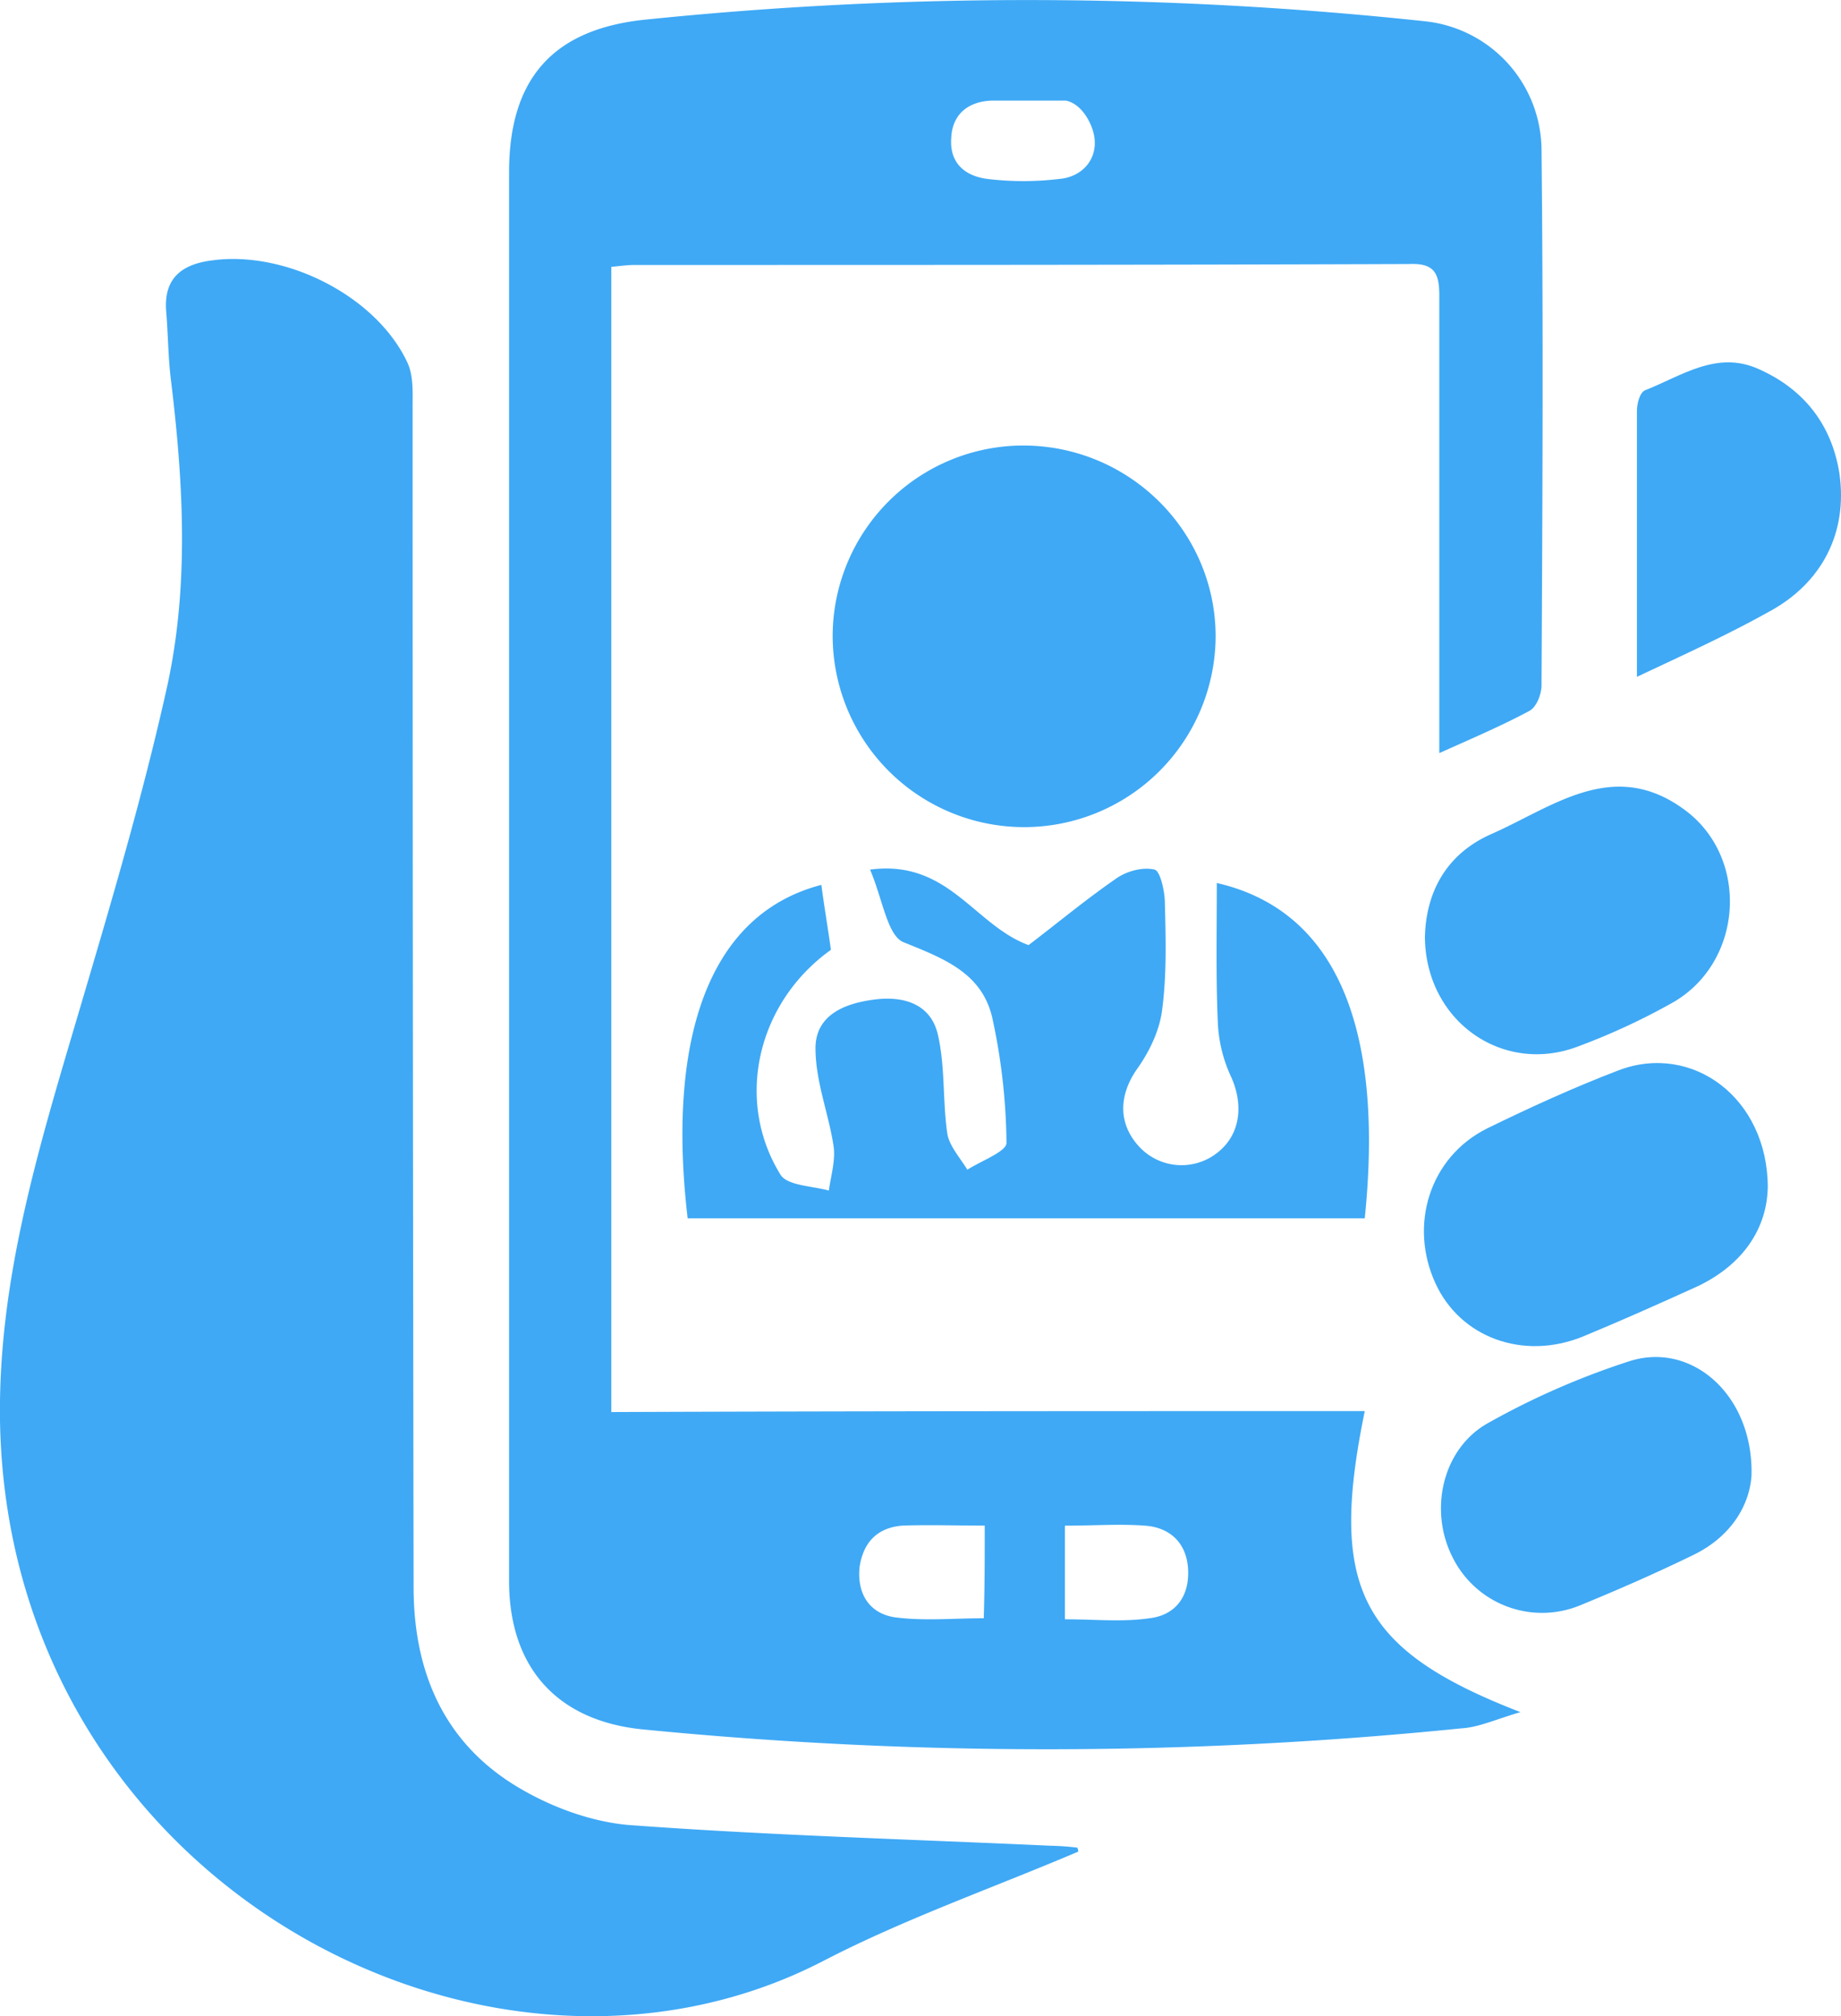 <svg id="Layer_1" data-name="Layer 1" xmlns="http://www.w3.org/2000/svg" xmlns:xlink="http://www.w3.org/1999/xlink" viewBox="0 0 530.63 581"><defs><style>.cls-1{fill:none;}.cls-2{clip-path:url(#clip-path);}.cls-3{clip-path:url(#clip-path-2);}.cls-4{fill:#3fa9f5;}.cls-5{fill:#c02020;}</style><clipPath id="clip-path" transform="translate(-33 -11)"><polyline class="cls-1" points="569.5 592 33 592 33 11 569.5 11"/></clipPath><clipPath id="clip-path-2" transform="translate(-33 -11)"><polyline class="cls-1" points="3134.9 592 33 592 33 11 3134.9 11"/></clipPath></defs><g id="Artwork_5" data-name="Artwork 5"><g class="cls-2"><g class="cls-3"><path class="cls-4" d="M426.36,417.66c-10.46,50.92-1.37,68.82,44.87,86.71-7.43,2.2-12.11,4.4-17.07,4.68a1187.91,1187.91,0,0,1-236.17.27c-24-2.48-38-17.34-38.26-42.11V60.65c0-27,12.67-41.29,39.36-44A1077.43,1077.43,0,0,1,444,17.16a37.51,37.51,0,0,1,33.31,36.89c.55,51.47.27,102.94,0,154.42,0,2.47-1.38,6.33-3.58,7.43-7.71,4.13-16,7.7-25.88,12.11V96.16c0-6.33-1.37-9.36-8.53-9.08-74.32.27-148.92.27-223.23.27-2.21,0-4.13.28-6.89.55v330c72.67-.28,144.79-.28,217.18-.28m-109.55,33c-8.53,0-16-.27-23.67,0-7.16.55-11.29,4.68-12.39,11.84-.83,7.71,2.75,13.49,10.19,14.59,8.25,1.1,17.06.27,25.59.27.28-9.36.28-17.06.28-26.7m23.12,0v27c8.53,0,16.52.82,24.22-.28,7.44-.82,11.56-6.05,11.29-13.76s-5-12.39-12.39-12.94-14.86,0-23.12,0M318.74,40c-6.89.27-11.29,4.13-11.56,10.73-.56,7.16,3.85,11,10.46,11.84a86.89,86.89,0,0,0,20.64,0c6.61-.55,11-5.6,10.18-11.84C348,47,345,41,340.28,40" transform="translate(-33 -11)"/><path class="cls-4" d="M343.79,544.56C319.29,555,294,563.82,270.57,575.93,173.13,626.58,35,552.81,33,420.14,32.47,380,44,342.24,55.32,304c9.35-31.65,18.71-63,25.87-95.24,6.33-28.9,4.68-58.63,1.1-88.08-.83-6.61-.83-13.21-1.38-19.82C80.09,91.21,85.32,87.08,94.4,86c20.92-2.76,46.8,10.18,55.88,29.17,1.93,3.86,1.65,8.81,1.65,13.22q0,170.1.28,339.94c0,23.4,8,43.49,28.07,56.43,9.91,6.33,22,11,33.58,12.11,40.47,3,81.2,4.13,121.94,6a74,74,0,0,1,7.71.55,2.88,2.88,0,0,1,.28,1.11" transform="translate(-33 -11)"/><path class="cls-4" d="M383.7,265.44c39.63,9.09,47.34,51.2,42.66,96.62H231.2c-5.78-49.27,4.68-87.26,38.54-96.07.83,6.33,1.93,12.67,2.75,18.72-21.19,15.14-27.8,43.22-14.59,64.69,1.93,3.3,9.09,3.3,14,4.68.55-4.13,1.93-8.53,1.38-12.66-1.38-9.36-5.23-18.72-5.23-28.36s8.53-12.93,16.79-14c8-1.1,16.24.83,18.44,9.91,2.2,9.36,1.38,19.27,2.75,28.63.56,3.58,3.58,6.88,5.79,10.46,3.85-2.47,11.28-5.23,11.28-7.71A176.32,176.32,0,0,0,319,304.26c-3-12.94-14-17.07-25.59-21.75-4.69-1.93-6.06-12.66-9.64-20.92,22.57-3,30,16,45.69,21.75,8-6.06,16.24-12.94,25-19,3-2.21,7.71-3.59,11.29-2.76,1.65.28,3,6.33,3,9.64.27,10.45.55,20.91-.83,31.1-.83,6.06-3.85,12.11-7.43,17.07-5,7.43-5.23,15.41.82,22A16.63,16.63,0,0,0,384,343.07c6.6-5.23,7.43-13.77,3.85-21.75a41,41,0,0,1-3.85-16c-.56-12.67-.28-25.88-.28-39.92" transform="translate(-33 -11)"/><path class="cls-4" d="M273,193.88a55,55,0,0,1,55.33-54.5c30.55.27,55.05,25,55.05,55.05A55.19,55.19,0,1,1,273,193.88" transform="translate(-33 -11)"/><path class="cls-4" d="M542.52,353.25c-.27,11.56-6.88,22-20.09,28.35-11,5-22,9.91-33.31,14.59-17.07,6.88-35.23.28-42.39-15.41-7.71-16.8-1.65-36.34,14.86-44.59,12.39-6.06,25.05-11.84,38-16.79,21.19-8,42.94,8,42.94,33.85" transform="translate(-33 -11)"/><path class="cls-4" d="M443.7,281.13c.28-12.93,6.06-23.94,19-29.72,17.61-7.71,34.95-22,55.32-7.44,19.55,13.77,17.62,44.6-3.3,56.16a192.61,192.61,0,0,1-27.53,12.66c-21.47,7.71-43.21-7.71-43.49-31.66" transform="translate(-33 -11)"/><path class="cls-4" d="M537.84,436.1c-.55,8.81-6.05,17.89-17.06,23.12-10.74,5.23-21.47,9.91-32.21,14.32a28.79,28.79,0,0,1-36.88-13.76c-6.89-13.49-3-31.11,9.91-38.54a222.71,222.71,0,0,1,40.73-17.89c18.17-6.06,36.06,9.63,35.51,32.75" transform="translate(-33 -11)"/><path class="cls-4" d="M504.81,206V129.47c0-2.2.83-5.51,2.48-6.06,10.46-4.13,20.64-11.56,32.75-6,12.94,5.78,20.92,16,23.13,30,2.47,17.07-5,31.65-20.37,39.91-11.84,6.61-23.95,12.11-38,18.72" transform="translate(-33 -11)"/><path class="cls-5" d="M592.89,218.65" transform="translate(-33 -11)"/><path class="cls-5" d="M589,418.21" transform="translate(-33 -11)"/></g></g></g></svg>